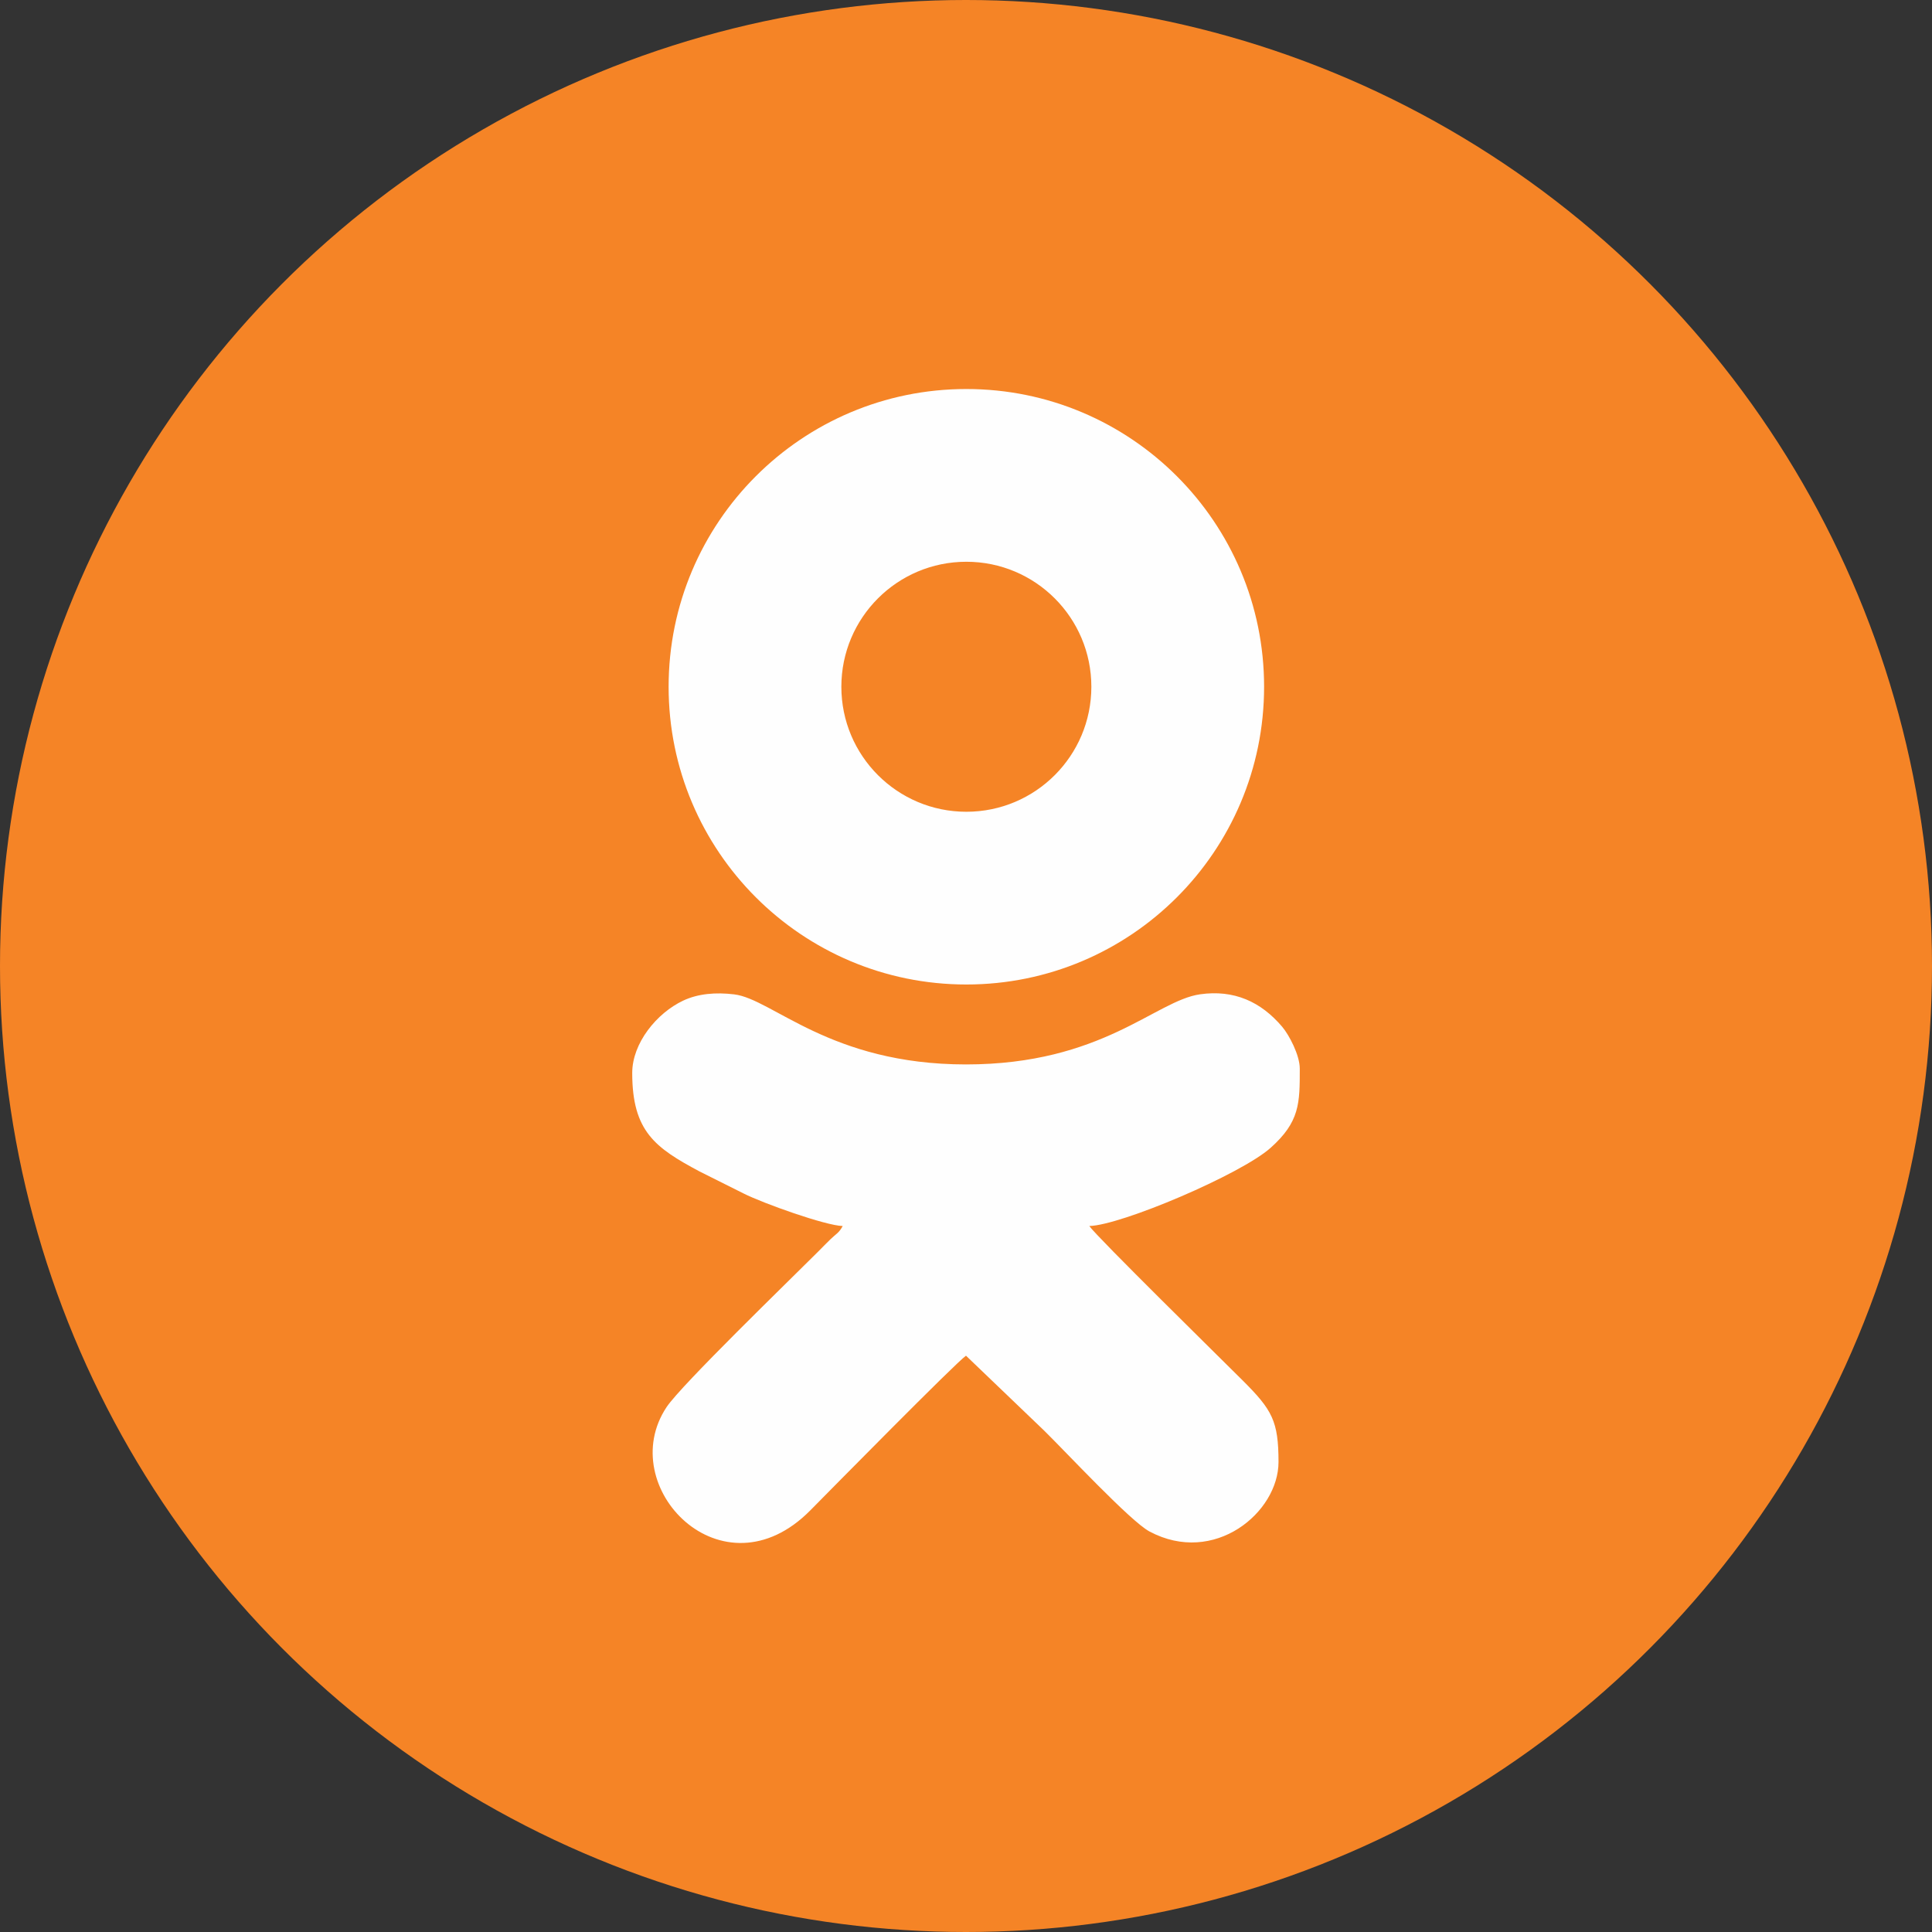 <?xml version="1.0" encoding="UTF-8"?> <!-- Creator: CorelDRAW 2020 (64-Bit) --> <svg xmlns="http://www.w3.org/2000/svg" xmlns:xlink="http://www.w3.org/1999/xlink" xmlns:xodm="http://www.corel.com/coreldraw/odm/2003" xml:space="preserve" width="101.6mm" height="101.6mm" style="shape-rendering:geometricPrecision; text-rendering:geometricPrecision; image-rendering:optimizeQuality; fill-rule:evenodd; clip-rule:evenodd" viewBox="0 0 10160.02 10160.02"><rect x="0" y="0" width="10160.02" height="10160.02" fill="#333333" stroke="none"/> <defs> <style type="text/css"> <![CDATA[ .fil0 {fill:#F58426} .fil1 {fill:#FEFEFE} ]]> </style> </defs> <g id="Layer_x0020_1">  <circle class="fil0" cx="5080.01" cy="5080.01" r="5080.01"></circle> <g id="_3018465957520"> <path class="fil1" d="M5081.88 2045.76c864.76,0 1565.77,701.03 1565.77,1565.77 0,864.76 -701.03,1565.77 -1565.77,1565.77 -864.76,0 -1565.77,-701.03 -1565.77,-1565.77 0,-864.76 701.03,-1565.77 1565.77,-1565.77zm0 908.41c363.05,0 657.36,294.31 657.36,657.36 0,363.05 -294.29,657.36 -657.36,657.36 -363.05,0 -657.36,-294.29 -657.36,-657.36 0,-363.05 294.31,-657.36 657.36,-657.36z"></path> <path class="fil1" d="M3324.74 5642.4c0,307.62 121.12,393.75 354.04,518l231 115.59c103.36,52.17 431.77,169.36 521.78,171.38 -19.53,36.91 -34.17,40.37 -64.4,69.78 -25.19,24.47 -42.02,42.24 -66.97,67.19 -149.86,149.86 -717.81,699.59 -794.69,815.22 -278.4,418.7 293.42,1010.77 755.66,543.24 100.99,-102.14 767.62,-779.15 818.84,-813.44l411 393.97c115.01,112.78 453.86,477.14 553.97,530.49 340.68,181.58 678.49,-99.9 678.49,-365.47 0,-215.83 -33.72,-274.13 -187.26,-427.64 -105.8,-105.77 -772.11,-760.11 -807.76,-813.35 167.19,-3.72 796.71,-271.54 953.12,-410.85 154.23,-137.39 153.71,-235.55 153.71,-416.48 0,-72.16 -56.81,-178.42 -92.55,-220.5 -111.82,-131.65 -252.98,-196.31 -432.4,-170.6 -234.43,33.6 -514.2,368.72 -1230.32,368.72 -715.32,0 -1017.01,-344.34 -1219.24,-368.48 -97.07,-11.57 -189.23,-4.13 -267.93,32.85 -139.49,65.54 -268.1,223.96 -268.1,380.36l0.01 0.02z"></path> </g> </g> </svg> 